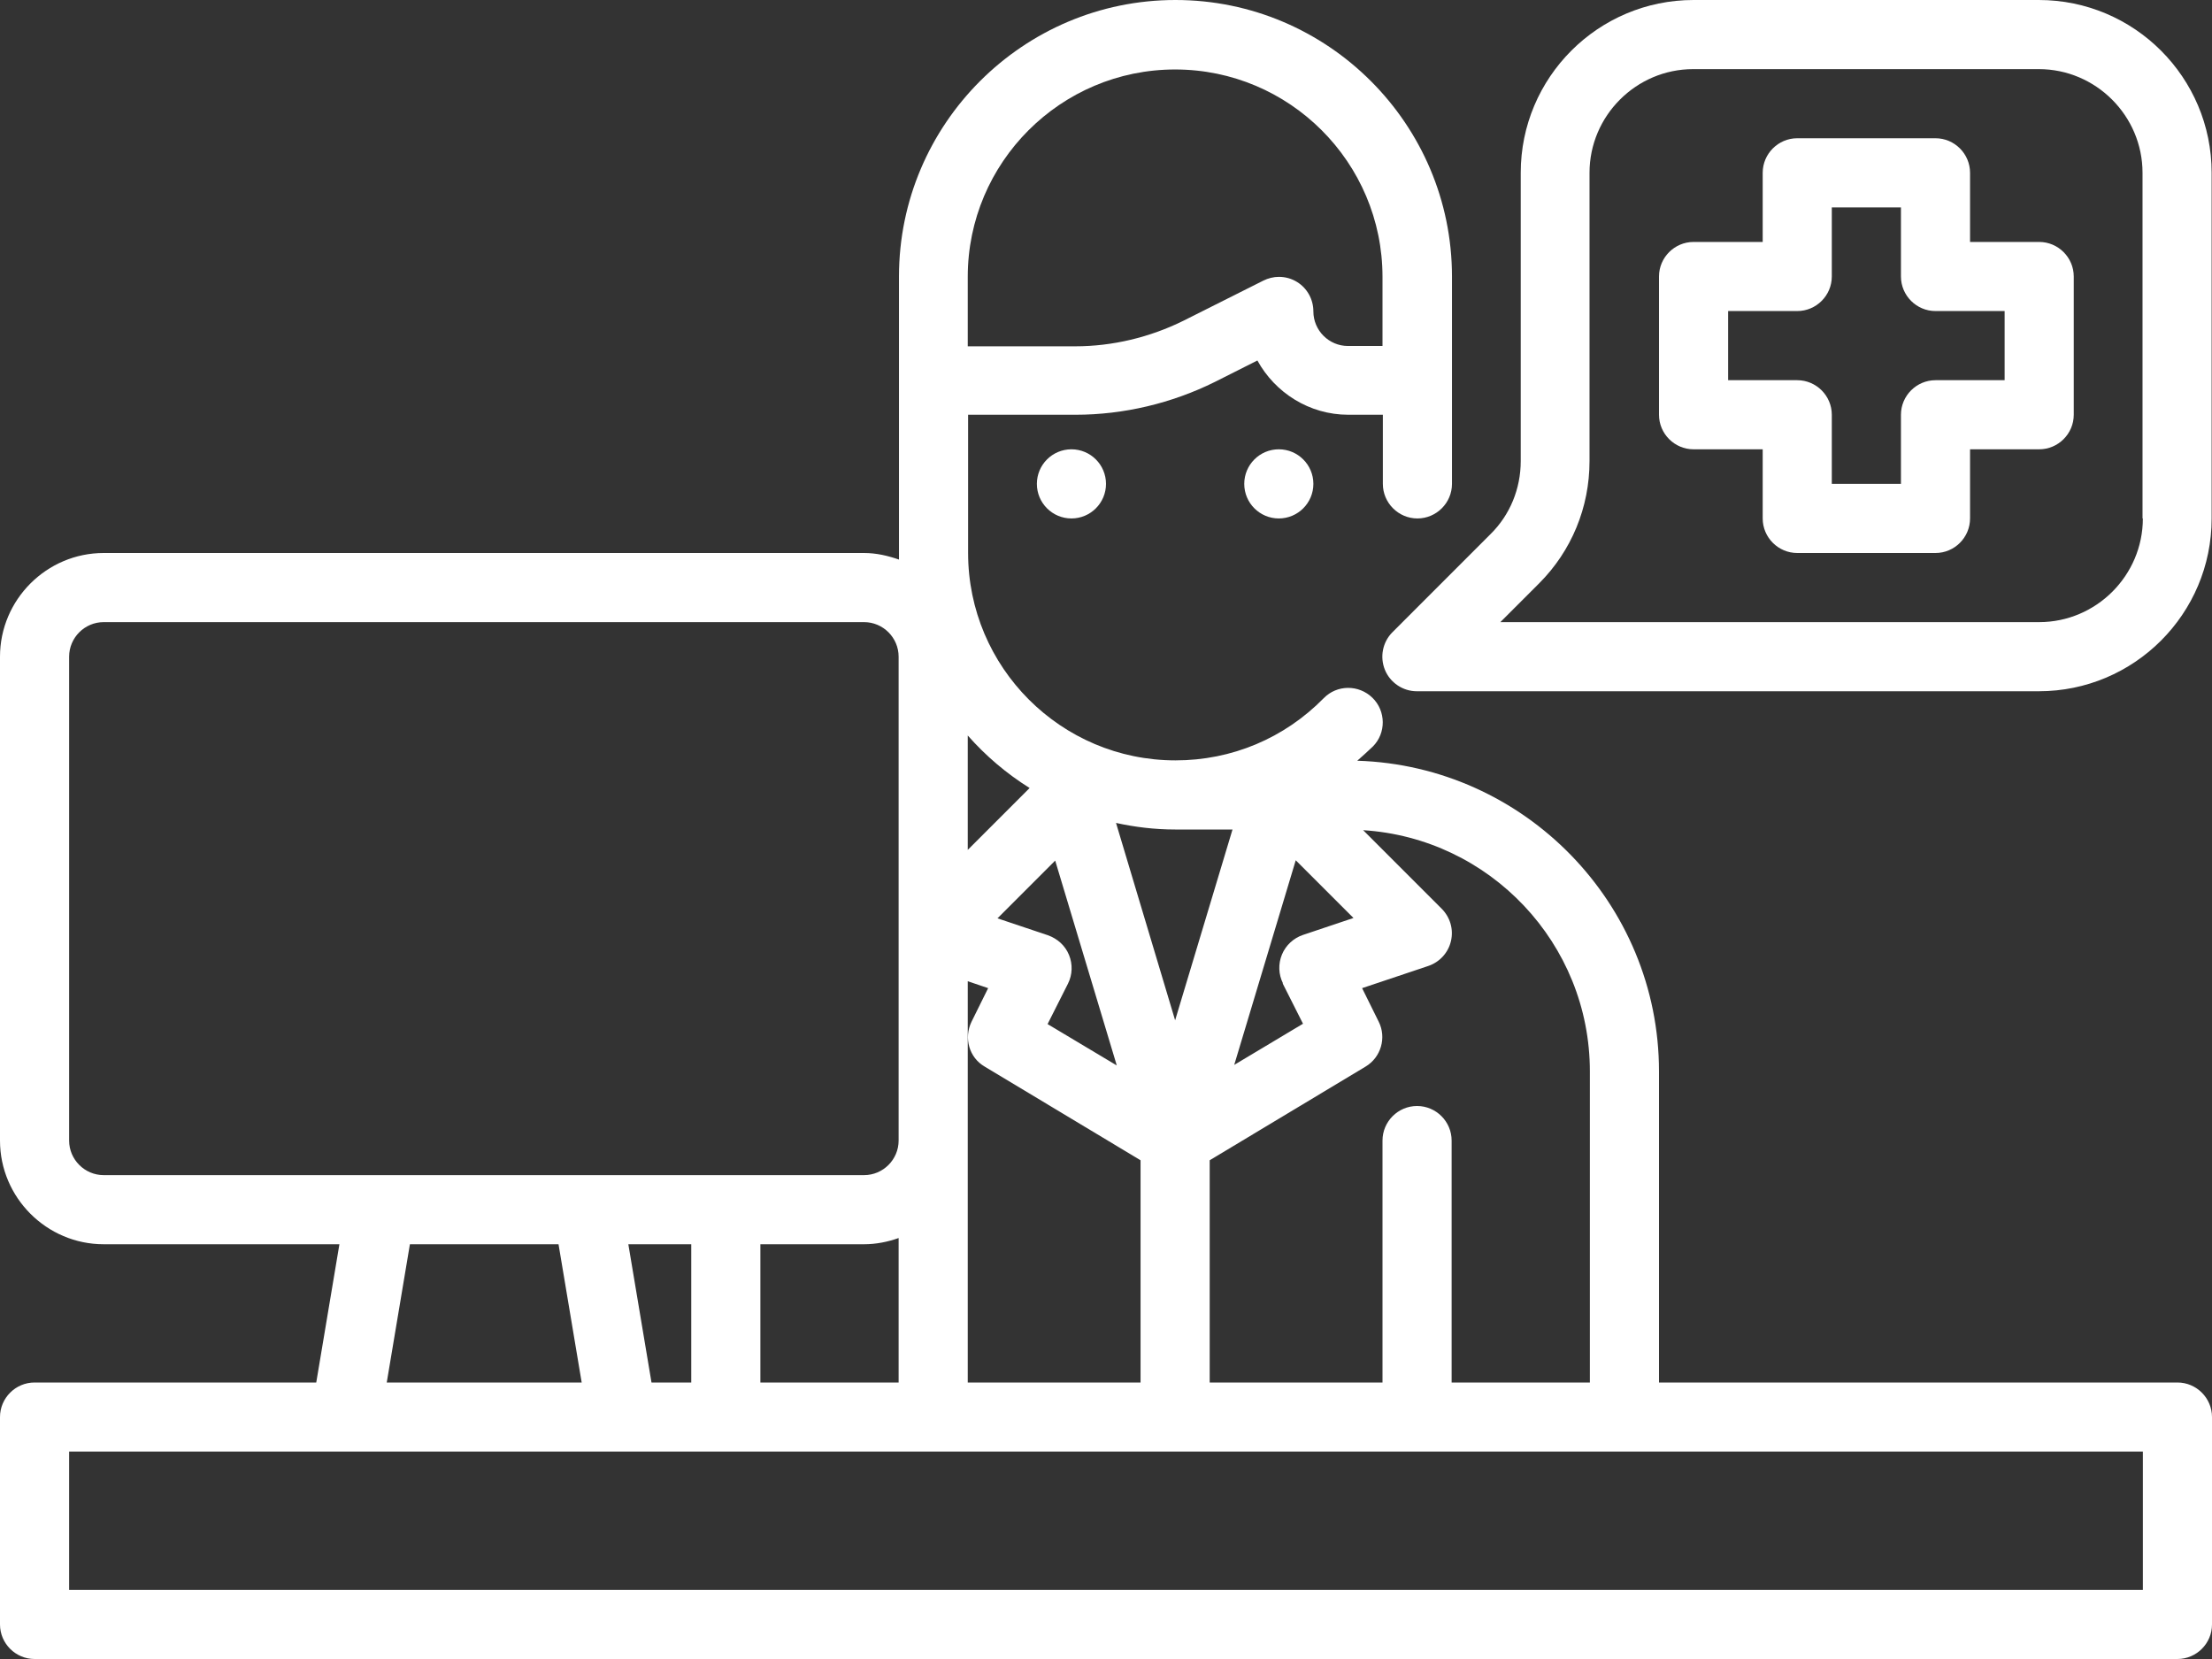 <svg xmlns="http://www.w3.org/2000/svg" width="100" height="75" viewBox="0 0 100 75" fill="none"><rect x="0" y="0" width="100" height="75" fill="#333333" stroke="none"/><g id="Layer_1" clip-path="url(#clip0_518_7955)"><path id="Vector" d="M48.438 23.438C49.3 23.438 50 22.738 50 21.875C50 21.012 49.3 20.312 48.438 20.312C47.575 20.312 46.875 21.012 46.875 21.875C46.875 22.738 47.575 23.438 48.438 23.438Z" fill="white"></path><path id="Vector_2" d="M57.812 23.438C58.675 23.438 59.375 22.738 59.375 21.875C59.375 21.012 58.675 20.312 57.812 20.312C56.95 20.312 56.25 21.012 56.25 21.875C56.25 22.738 56.95 23.438 57.812 23.438Z" fill="white"></path><path id="Vector_3" d="M98.438 62.5H75V48.438C75 40.828 68.906 34.625 61.359 34.391C61.594 34.188 61.828 33.969 62.062 33.75C62.672 33.141 62.656 32.141 62.047 31.547C61.422 30.938 60.438 30.953 59.844 31.562C58.062 33.375 55.688 34.375 53.141 34.375C47.969 34.375 43.766 30.172 43.766 25V18.75H48.625C50.797 18.75 52.969 18.234 54.922 17.266L56.844 16.297C57.641 17.75 59.188 18.75 60.953 18.75H62.516V21.875C62.516 22.734 63.219 23.438 64.078 23.438C64.938 23.438 65.641 22.734 65.641 21.875V12.5C65.641 5.609 60.031 0 53.141 0C46.25 0 40.641 5.609 40.641 12.5V25C40.641 25.094 40.641 25.188 40.641 25.297C40.141 25.125 39.625 25 39.062 25H4.688C2.109 25 0 27.109 0 29.688V51.562C0 54.141 2.109 56.25 4.688 56.25H15.344L14.297 62.5H1.562C0.703 62.5 0 63.203 0 64.062V73.438C0 74.297 0.703 75 1.562 75H98.438C99.297 75 100 74.297 100 73.438V64.062C100 63.203 99.297 62.5 98.438 62.5ZM71.875 48.438V62.5H65.625V51.562C65.625 50.703 64.922 50 64.062 50C63.203 50 62.5 50.703 62.5 51.562V62.5H54.688V52.453L61.734 48.219C62.438 47.797 62.688 46.906 62.328 46.188L61.578 44.672L64.562 43.672C65.078 43.5 65.469 43.078 65.594 42.547C65.719 42.016 65.562 41.469 65.172 41.078L61.625 37.531C67.344 37.891 71.875 42.641 71.875 48.438ZM43.75 62.5V44.359L44.672 44.672L43.922 46.188C43.562 46.922 43.812 47.812 44.516 48.219L51.562 52.453V62.5H43.75ZM34.375 62.5V56.25H39.062C39.609 56.25 40.141 56.141 40.625 55.969V62.5H34.375ZM29.453 62.5L28.406 56.25H31.25V62.5H29.453ZM53.125 37.5H55.719L53.125 46.125L50.453 37.203C51.312 37.391 52.203 37.5 53.125 37.5ZM57.984 44.453L58.906 46.281L55.797 48.141L58.578 38.891L61.188 41.5L58.906 42.266C58.484 42.406 58.125 42.734 57.953 43.156C57.781 43.578 57.797 44.047 58 44.453H57.984ZM50.469 48.156L47.359 46.297L48.281 44.469C48.484 44.062 48.5 43.594 48.328 43.172C48.156 42.75 47.812 42.438 47.375 42.281L45.094 41.516L47.703 38.906L50.484 48.156H50.469ZM43.75 12.516C43.75 7.344 47.953 3.141 53.125 3.141C58.297 3.141 62.5 7.344 62.5 12.516V15.641H60.938C60.078 15.641 59.375 14.938 59.375 14.078C59.375 13.531 59.094 13.031 58.641 12.75C58.391 12.594 58.109 12.516 57.812 12.516C57.578 12.516 57.328 12.578 57.109 12.688L53.5 14.5C51.984 15.25 50.297 15.656 48.609 15.656H43.75V12.531V12.516ZM46.547 35.625L43.75 38.422V33.25C44.562 34.172 45.5 34.969 46.547 35.625ZM3.125 51.562V29.688C3.125 28.828 3.828 28.125 4.688 28.125H39.062C39.922 28.125 40.625 28.828 40.625 29.688V51.562C40.625 52.422 39.922 53.125 39.062 53.125H4.688C3.828 53.125 3.125 52.422 3.125 51.562ZM18.516 56.25H25.25L26.297 62.5H17.484L18.531 56.25H18.516ZM96.875 71.875H3.125V65.625H96.875V71.875Z" fill="white"></path><path id="Vector_4" d="M92.187 0H76.562C72.249 0 68.749 3.5 68.749 7.812V20.844C68.749 22.094 68.265 23.281 67.374 24.156L62.953 28.578C62.499 29.031 62.374 29.703 62.609 30.281C62.843 30.859 63.421 31.25 64.046 31.25H92.171C96.484 31.25 99.984 27.75 99.984 23.438V7.812C99.984 3.5 96.484 0 92.171 0H92.187ZM96.874 23.438C96.874 26.016 94.765 28.125 92.187 28.125H67.828L69.578 26.375C71.046 24.906 71.859 22.938 71.859 20.844V7.812C71.859 5.234 73.968 3.125 76.546 3.125H92.171C94.749 3.125 96.859 5.234 96.859 7.812V23.438H96.874Z" fill="white"></path><path id="Vector_5" d="M92.188 10.938H89.062V7.812C89.062 6.953 88.359 6.25 87.5 6.25H81.25C80.391 6.25 79.688 6.953 79.688 7.812V10.938H76.562C75.703 10.938 75 11.641 75 12.5V18.75C75 19.609 75.703 20.312 76.562 20.312H79.688V23.438C79.688 24.297 80.391 25 81.25 25H87.5C88.359 25 89.062 24.297 89.062 23.438V20.312H92.188C93.047 20.312 93.75 19.609 93.75 18.75V12.5C93.75 11.641 93.047 10.938 92.188 10.938ZM90.625 17.188H87.5C86.641 17.188 85.938 17.891 85.938 18.75V21.875H82.812V18.75C82.812 17.891 82.109 17.188 81.25 17.188H78.125V14.062H81.25C82.109 14.062 82.812 13.359 82.812 12.5V9.375H85.938V12.5C85.938 13.359 86.641 14.062 87.5 14.062H90.625V17.188Z" fill="white"></path></g><defs><clipPath id="clip0_518_7955"><rect width="100" height="75" fill="white"></rect></clipPath></defs></svg>